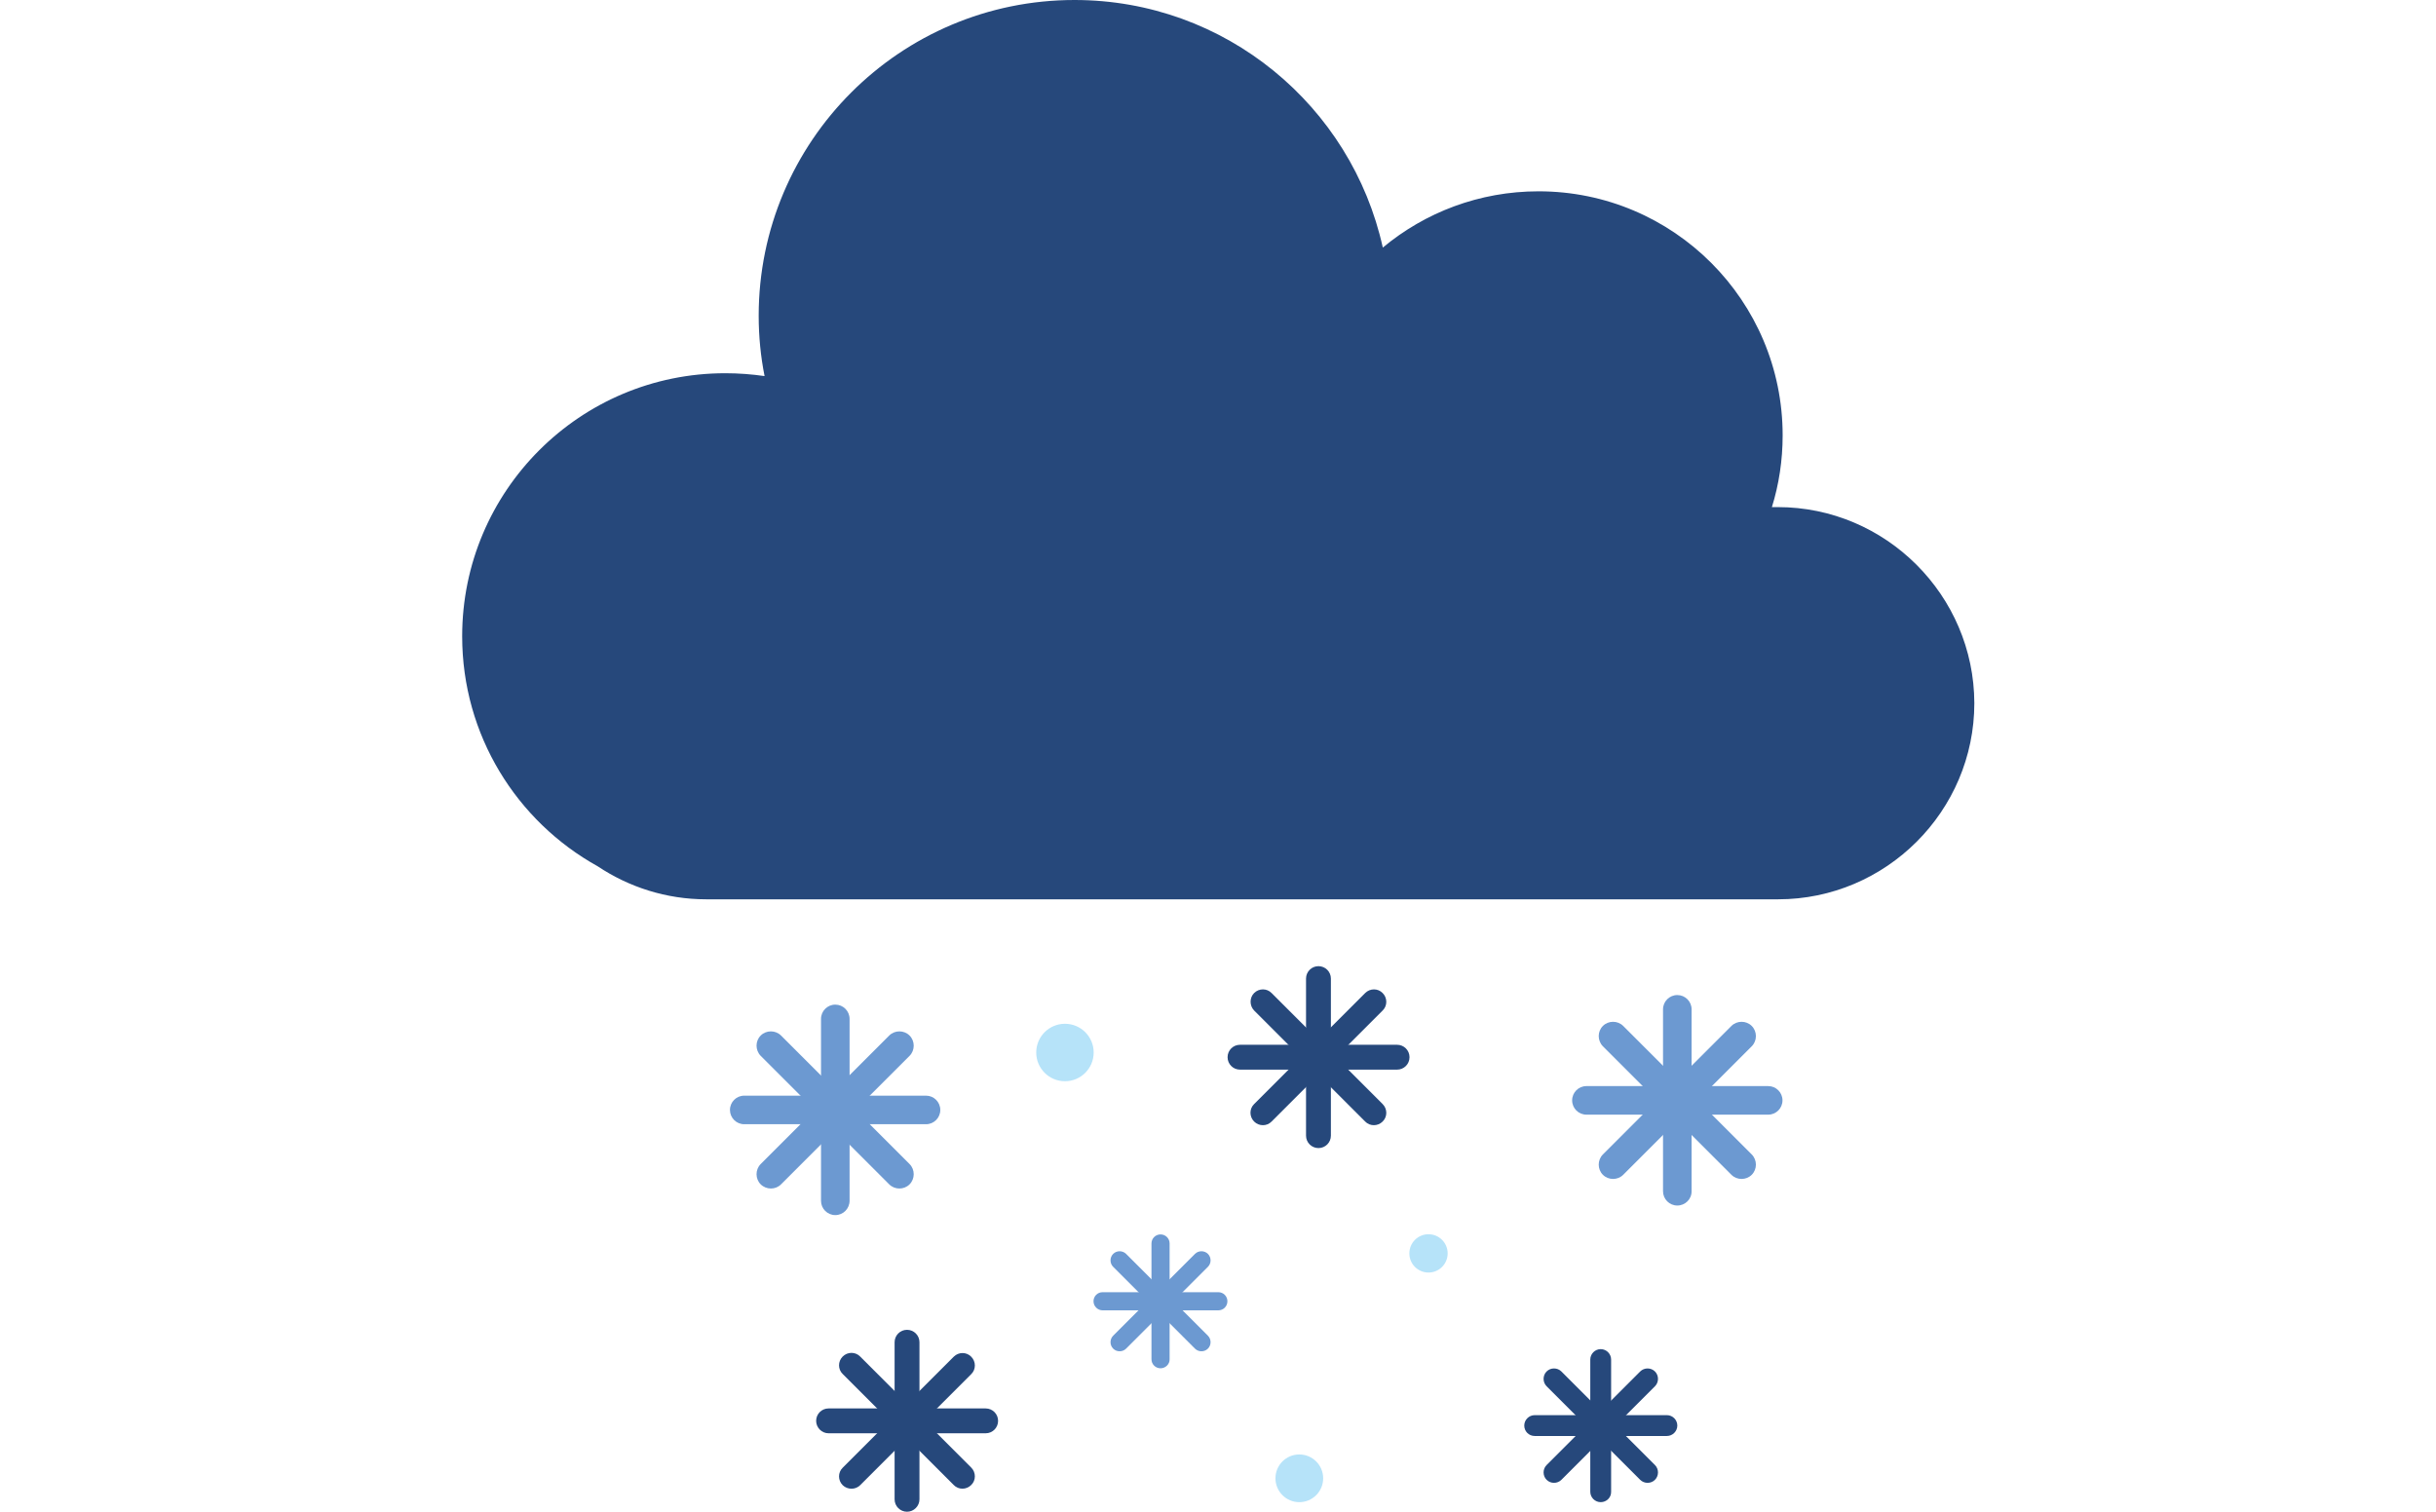 <?xml version="1.0" encoding="utf-8"?>
<!-- Generator: Adobe Illustrator 25.1.0, SVG Export Plug-In . SVG Version: 6.00 Build 0)  -->
<svg version="1.1" id="Layer_1" xmlns="http://www.w3.org/2000/svg" xmlns:xlink="http://www.w3.org/1999/xlink" x="0px" y="0px"
	 viewBox="0 0 145 90" style="enable-background:new 0 0 145 90;" xml:space="preserve">
<style type="text/css">
	.st0{fill:#6C99D1;}
	.st1{opacity:0.8;}
	.st2{opacity:0.6;}
	.st3{opacity:0.4;}
	.st4{opacity:0.2;}
	.st5{fill:#FCB447;}
	.st6{fill:#FBAE48;stroke:#FBAE48;stroke-miterlimit:10;}
	.st7{fill:#26487B;}
	.st8{fill:#3673AB;}
	.st9{fill:#B6E3F9;}
	.st10{fill:#6C99D1;stroke:#6C99D1;stroke-miterlimit:10;}
</style>
<g id="_x33__1_">
	<g>
		<path class="st0" d="M49.72,72.34L49.72,72.34c-0.47,0-0.85-0.38-0.85-0.85V60.66c0-0.47,0.38-0.85,0.85-0.85l0,0
			c0.47,0,0.85,0.38,0.85,0.85v10.82C50.57,71.96,50.19,72.34,49.72,72.34z"/>
		<path class="st0" d="M43.45,66.08L43.45,66.08c0-0.47,0.38-0.85,0.85-0.85h10.82c0.47,0,0.85,0.38,0.85,0.85l0,0
			c0,0.47-0.38,0.85-0.85,0.85H44.3C43.83,66.93,43.45,66.55,43.45,66.08z"/>
		<path class="st0" d="M45.28,70.51L45.28,70.51c-0.33-0.33-0.33-0.88,0-1.21l7.65-7.65c0.33-0.33,0.88-0.33,1.21,0l0,0
			c0.33,0.33,0.33,0.88,0,1.21l-7.65,7.65C46.16,70.84,45.62,70.84,45.28,70.51z"/>
		<path class="st0" d="M45.28,61.65L45.28,61.65c0.33-0.33,0.88-0.33,1.21,0l7.65,7.65c0.33,0.33,0.33,0.88,0,1.21l0,0
			c-0.33,0.33-0.88,0.33-1.21,0l-7.65-7.65C44.95,62.52,44.95,61.98,45.28,61.65z"/>
	</g>
	<g>
		<path class="st0" d="M99.84,71.77L99.84,71.77c-0.47,0-0.85-0.38-0.85-0.85V60.09c0-0.47,0.38-0.85,0.85-0.85l0,0
			c0.47,0,0.85,0.38,0.85,0.85v10.82C100.7,71.39,100.31,71.77,99.84,71.77z"/>
		<path class="st0" d="M93.58,65.51L93.58,65.51c0-0.47,0.38-0.85,0.85-0.85h10.82c0.47,0,0.85,0.38,0.85,0.85l0,0
			c0,0.47-0.38,0.85-0.85,0.85H94.43C93.96,66.36,93.58,65.98,93.58,65.51z"/>
		<path class="st0" d="M95.41,69.94L95.41,69.94c-0.33-0.33-0.33-0.88,0-1.21l7.65-7.65c0.33-0.33,0.88-0.33,1.21,0l0,0
			c0.33,0.33,0.33,0.88,0,1.21l-7.65,7.65C96.29,70.27,95.74,70.27,95.41,69.94z"/>
		<path class="st0" d="M95.41,61.08L95.41,61.08c0.33-0.33,0.88-0.33,1.21,0l7.65,7.65c0.33,0.33,0.33,0.88,0,1.21l0,0
			c-0.33,0.33-0.88,0.33-1.21,0l-7.65-7.65C95.08,61.95,95.08,61.41,95.41,61.08z"/>
	</g>
	<g>
		<path class="st7" d="M78.48,68.35L78.48,68.35c-0.41,0-0.74-0.33-0.74-0.74v-9.35c0-0.41,0.33-0.74,0.74-0.74l0,0
			c0.41,0,0.74,0.33,0.74,0.74v9.35C79.22,68.02,78.89,68.35,78.48,68.35z"/>
		<path class="st7" d="M73.07,62.94L73.07,62.94c0-0.41,0.33-0.74,0.74-0.74h9.35c0.41,0,0.74,0.33,0.74,0.74l0,0
			c0,0.41-0.33,0.74-0.74,0.74h-9.35C73.4,63.68,73.07,63.35,73.07,62.94z"/>
		<path class="st7" d="M74.65,66.77L74.65,66.77c-0.29-0.29-0.29-0.76,0-1.04l6.61-6.61c0.29-0.29,0.76-0.29,1.04,0l0,0
			c0.29,0.29,0.29,0.76,0,1.04l-6.61,6.61C75.41,67.06,74.94,67.06,74.65,66.77z"/>
		<path class="st7" d="M74.65,59.12L74.65,59.12c0.29-0.29,0.76-0.29,1.04,0l6.61,6.61c0.29,0.29,0.29,0.76,0,1.04l0,0
			c-0.29,0.29-0.76,0.29-1.04,0l-6.61-6.61C74.37,59.87,74.37,59.4,74.65,59.12z"/>
	</g>
	<g>
		<path class="st7" d="M53.99,90L53.99,90c-0.41,0-0.74-0.33-0.74-0.74v-9.35c0-0.41,0.33-0.74,0.74-0.74l0,0
			c0.41,0,0.74,0.33,0.74,0.74v9.35C54.73,89.67,54.39,90,53.99,90z"/>
		<path class="st7" d="M48.58,84.59L48.58,84.59c0-0.41,0.33-0.74,0.74-0.74h9.35c0.41,0,0.74,0.33,0.74,0.74l0,0
			c0,0.41-0.33,0.74-0.74,0.74h-9.35C48.91,85.33,48.58,84.99,48.58,84.59z"/>
		<path class="st7" d="M50.16,88.42L50.16,88.42c-0.29-0.29-0.29-0.76,0-1.04l6.61-6.61c0.29-0.29,0.76-0.29,1.04,0l0,0
			c0.29,0.29,0.29,0.76,0,1.04l-6.61,6.61C50.92,88.7,50.45,88.7,50.16,88.42z"/>
		<path class="st7" d="M50.16,80.76L50.16,80.76c0.29-0.29,0.76-0.29,1.04,0l6.61,6.61c0.29,0.29,0.29,0.76,0,1.04l0,0
			c-0.29,0.29-0.76,0.29-1.04,0l-6.61-6.61C49.87,81.52,49.87,81.05,50.16,80.76z"/>
	</g>
	<g>
		<path class="st7" d="M95.28,89.43L95.28,89.43c-0.34,0-0.62-0.28-0.62-0.62v-7.87c0-0.34,0.28-0.62,0.62-0.62l0,0
			c0.34,0,0.62,0.28,0.62,0.62v7.87C95.91,89.15,95.63,89.43,95.28,89.43z"/>
		<path class="st7" d="M90.73,84.87L90.73,84.87c0-0.34,0.28-0.62,0.62-0.62h7.87c0.34,0,0.62,0.28,0.62,0.62l0,0
			c0,0.34-0.28,0.62-0.62,0.62h-7.87C91.01,85.49,90.73,85.22,90.73,84.87z"/>
		<path class="st7" d="M92.06,88.1L92.06,88.1c-0.24-0.24-0.24-0.64,0-0.88l5.57-5.57c0.24-0.24,0.64-0.24,0.88,0l0,0
			c0.24,0.24,0.24,0.64,0,0.88l-5.57,5.57C92.7,88.34,92.3,88.34,92.06,88.1z"/>
		<path class="st7" d="M92.06,81.65L92.06,81.65c0.24-0.24,0.64-0.24,0.88,0l5.57,5.57c0.24,0.24,0.24,0.64,0,0.88l0,0
			c-0.24,0.24-0.64,0.24-0.88,0l-5.57-5.57C91.82,82.29,91.82,81.89,92.06,81.65z"/>
	</g>
	<g>
		<path class="st0" d="M69.08,81.46L69.08,81.46c-0.3,0-0.54-0.24-0.54-0.54v-6.89c0-0.3,0.24-0.54,0.54-0.54l0,0
			c0.3,0,0.54,0.24,0.54,0.54v6.89C69.63,81.21,69.38,81.46,69.08,81.46z"/>
		<path class="st0" d="M65.09,77.47L65.09,77.47c0-0.3,0.24-0.54,0.54-0.54h6.89c0.3,0,0.54,0.24,0.54,0.54l0,0
			c0,0.3-0.24,0.54-0.54,0.54h-6.89C65.34,78.01,65.09,77.77,65.09,77.47z"/>
		<path class="st0" d="M66.26,80.29L66.26,80.29c-0.21-0.21-0.21-0.56,0-0.77l4.87-4.87c0.21-0.21,0.56-0.21,0.77,0l0,0
			c0.21,0.21,0.21,0.56,0,0.77l-4.87,4.87C66.82,80.5,66.47,80.5,66.26,80.29z"/>
		<path class="st0" d="M66.26,74.65L66.26,74.65c0.21-0.21,0.56-0.21,0.77,0l4.87,4.87c0.21,0.21,0.21,0.56,0,0.77l0,0
			c-0.21,0.21-0.56,0.21-0.77,0l-4.87-4.87C66.05,75.21,66.05,74.86,66.26,74.65z"/>
	</g>
	<path class="st7" d="M105.82,30.19h-0.35c0.42-1.35,0.64-2.79,0.64-4.27c0-8.02-6.5-14.53-14.53-14.53c-3.53,0-6.76,1.26-9.27,3.35
		C80.45,6.31,72.94,0,63.96,0c-10.38,0-18.8,8.42-18.8,18.8c0,1.23,0.12,2.43,0.35,3.59c-0.76-0.11-1.55-0.17-2.34-0.17
		c-8.65,0-15.66,7.01-15.66,15.66c0,5.89,3.25,11.02,8.06,13.69c1.86,1.24,4.08,1.97,6.47,1.97h63.8c6.42,0,11.68-5.25,11.68-11.68
		v0C117.5,35.44,112.25,30.19,105.82,30.19z"/>
	<circle class="st9" cx="63.39" cy="62.66" r="1.71"/>
	<path class="st9" d="M86.17,74.62c0,0.63-0.51,1.14-1.14,1.14s-1.14-0.51-1.14-1.14c0-0.63,0.51-1.14,1.14-1.14
		S86.17,73.99,86.17,74.62z"/>
	<circle class="st9" cx="77.34" cy="88.01" r="1.42"/>
</g>
</svg>
